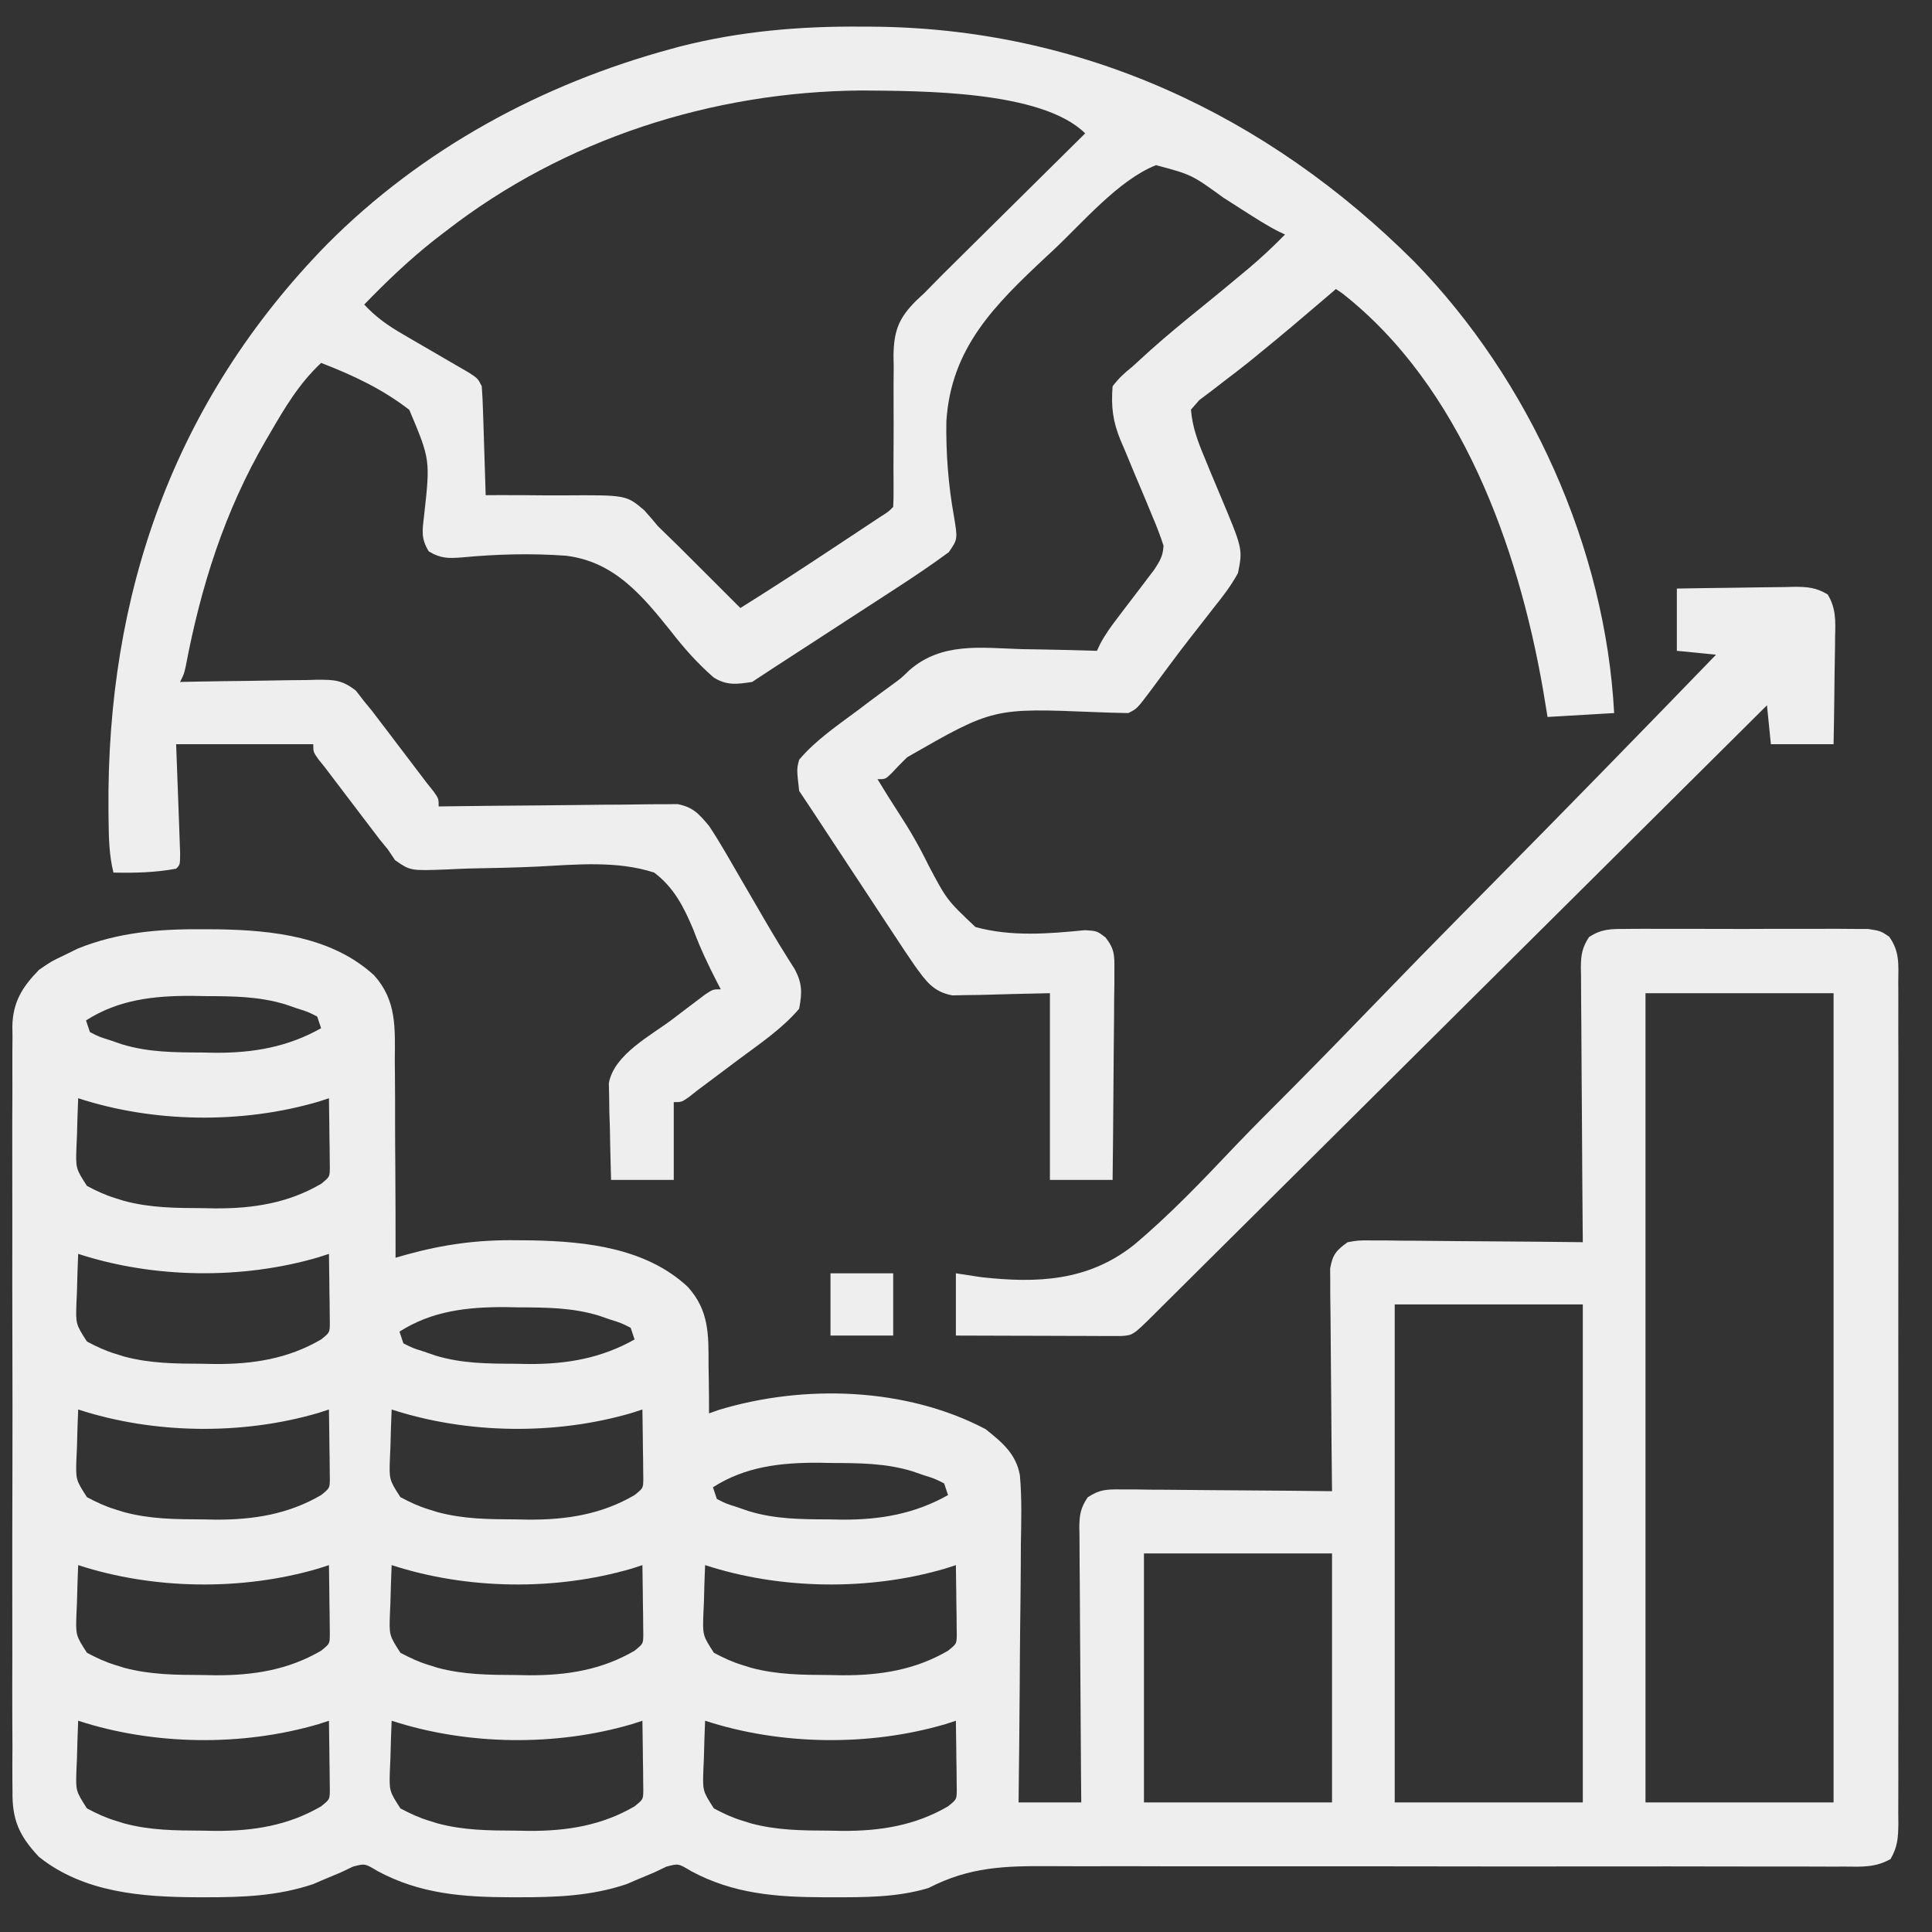 <?xml version="1.0" encoding="UTF-8" standalone="no"?><!-- Generator: Gravit.io --><svg xmlns="http://www.w3.org/2000/svg" xmlns:xlink="http://www.w3.org/1999/xlink" style="isolation:isolate" viewBox="0 0 290.6 290.6" width="290.6pt" height="290.6pt"><rect x="0" y="0" width="290.6" height="290.6" fill="#333333" stroke="none"/><defs><clipPath id="_clipPath_4NpSBglAlFTjzNBINB4oBTsSg04Ph1ar"><rect width="290.6" height="290.6"/></clipPath></defs><g clip-path="url(#_clipPath_4NpSBglAlFTjzNBINB4oBTsSg04Ph1ar)"><g><path d=" M 30.508 139.771 C 31.673 139.777 31.673 139.777 32.861 139.784 C 41.071 139.922 49.947 140.902 56.269 146.701 C 59.689 150.495 59.416 154.657 59.383 159.466 C 59.389 160.326 59.398 161.185 59.407 162.044 C 59.428 164.291 59.429 166.538 59.425 168.786 C 59.424 171.085 59.443 173.384 59.461 175.683 C 59.493 180.183 59.502 184.683 59.498 189.183 C 60.076 189.018 60.654 188.852 61.25 188.682 C 66.816 187.153 71.961 186.463 77.768 186.55 C 78.537 186.557 79.305 186.564 80.097 186.572 C 88.27 186.739 97.225 187.741 103.468 193.579 C 106.651 197.129 106.584 200.692 106.574 205.277 C 106.586 205.981 106.598 206.686 106.611 207.412 C 106.638 209.139 106.65 210.864 106.647 212.592 C 107.123 212.423 107.599 212.254 108.089 212.079 C 120.924 208.183 136.29 208.667 148.239 214.96 C 150.69 216.916 152.83 218.647 153.405 221.901 C 153.717 225.343 153.613 228.799 153.553 232.251 C 153.546 233.372 153.541 234.494 153.538 235.616 C 153.524 238.556 153.49 241.496 153.45 244.436 C 153.414 247.44 153.398 250.445 153.38 253.45 C 153.342 259.338 153.28 265.225 153.208 271.112 C 156.319 271.112 159.431 271.112 162.637 271.112 C 162.625 269.777 162.613 268.441 162.6 267.066 C 162.561 262.656 162.535 258.246 162.515 253.836 C 162.503 251.162 162.486 248.489 162.46 245.815 C 162.434 243.235 162.42 240.655 162.414 238.074 C 162.409 237.09 162.401 236.105 162.388 235.12 C 162.371 233.742 162.369 232.364 162.37 230.985 C 162.361 230.577 162.353 230.17 162.344 229.75 C 162.36 227.868 162.539 226.78 163.613 225.211 C 165.368 224.048 166.407 224.012 168.509 224.03 C 169.216 224.03 169.924 224.03 170.653 224.03 C 171.415 224.042 172.176 224.054 172.961 224.067 C 173.75 224.071 174.539 224.075 175.329 224.077 C 177.403 224.086 179.476 224.109 181.549 224.135 C 183.667 224.159 185.784 224.169 187.902 224.181 C 192.054 224.206 196.205 224.246 200.357 224.296 C 200.352 223.861 200.347 223.426 200.341 222.978 C 200.294 218.88 200.258 214.781 200.235 210.683 C 200.223 208.576 200.206 206.469 200.179 204.362 C 200.153 202.328 200.139 200.294 200.133 198.26 C 200.127 197.107 200.108 195.955 200.09 194.802 C 200.09 194.099 200.09 193.396 200.089 192.672 C 200.084 192.054 200.079 191.435 200.073 190.798 C 200.438 188.724 200.991 188.052 202.714 186.843 C 204.34 186.561 204.34 186.561 206.228 186.577 C 206.936 186.577 207.644 186.577 208.373 186.577 C 209.134 186.59 209.896 186.602 210.68 186.614 C 211.47 186.618 212.259 186.622 213.049 186.624 C 215.122 186.633 217.195 186.656 219.269 186.682 C 221.386 186.706 223.504 186.717 225.622 186.728 C 229.773 186.753 233.925 186.793 238.077 186.843 C 238.071 186.291 238.066 185.739 238.061 185.17 C 238.013 179.969 237.978 174.768 237.954 169.567 C 237.942 166.894 237.925 164.22 237.899 161.546 C 237.873 158.966 237.859 156.386 237.853 153.805 C 237.849 152.821 237.84 151.836 237.827 150.852 C 237.81 149.473 237.808 148.095 237.809 146.716 C 237.8 146.308 237.792 145.901 237.783 145.481 C 237.799 143.625 237.983 142.509 239.014 140.944 C 240.939 139.7 242.268 139.73 244.56 139.724 C 244.97 139.72 245.38 139.716 245.803 139.711 C 247.157 139.701 248.51 139.708 249.864 139.716 C 250.806 139.714 251.749 139.712 252.691 139.709 C 254.665 139.706 256.639 139.711 258.612 139.721 C 261.141 139.735 263.67 139.727 266.199 139.713 C 268.144 139.705 270.09 139.707 272.035 139.713 C 272.968 139.715 273.9 139.713 274.833 139.708 C 276.136 139.702 277.439 139.711 278.743 139.724 C 279.855 139.727 279.855 139.727 280.99 139.729 C 282.869 140.027 282.869 140.027 284.146 140.877 C 285.763 143.108 285.553 145.102 285.525 147.787 C 285.531 148.62 285.531 148.62 285.537 149.469 C 285.546 151.332 285.538 153.195 285.531 155.059 C 285.534 156.393 285.538 157.727 285.544 159.061 C 285.554 162.689 285.55 166.316 285.543 169.943 C 285.537 173.734 285.542 177.526 285.546 181.318 C 285.551 188.094 285.543 194.87 285.531 201.646 C 285.521 207.791 285.522 213.935 285.533 220.08 C 285.546 227.215 285.551 234.349 285.544 241.483 C 285.54 245.26 285.54 249.037 285.547 252.815 C 285.554 256.365 285.549 259.916 285.536 263.466 C 285.533 264.771 285.534 266.076 285.539 267.381 C 285.545 269.159 285.537 270.936 285.525 272.714 C 285.533 273.494 285.533 273.494 285.541 274.289 C 285.514 276.41 285.439 277.764 284.366 279.625 C 282.095 280.913 280.038 280.791 277.464 280.759 C 276.635 280.762 276.635 280.762 275.788 280.766 C 273.931 280.771 272.073 280.759 270.216 280.748 C 268.885 280.748 267.555 280.749 266.225 280.752 C 263.357 280.755 260.49 280.751 257.622 280.741 C 253.084 280.727 248.547 280.73 244.009 280.737 C 237.644 280.744 231.278 280.746 224.912 280.741 C 224.508 280.74 224.104 280.74 223.688 280.74 C 219.187 280.736 214.685 280.73 210.184 280.724 C 208.554 280.722 206.925 280.72 205.296 280.718 C 204.692 280.717 204.692 280.717 204.077 280.716 C 197.359 280.708 190.64 280.711 183.921 280.722 C 179.414 280.729 174.907 280.723 170.4 280.705 C 167.589 280.698 164.778 280.702 161.967 280.71 C 160.668 280.711 159.369 280.707 158.07 280.697 C 151.161 280.65 145.863 280.78 139.652 283.986 C 134.91 285.41 130.057 285.382 125.139 285.376 C 124.749 285.376 124.358 285.376 123.956 285.376 C 116.81 285.358 110.304 284.876 103.922 281.426 C 102.037 280.289 102.037 280.289 100.238 280.767 C 99.63 281.057 99.022 281.347 98.396 281.645 C 97.467 282.044 96.533 282.433 95.597 282.816 C 95.15 283.009 94.703 283.202 94.243 283.401 C 88.891 285.2 83.606 285.383 77.989 285.376 C 77.599 285.376 77.209 285.376 76.807 285.376 C 69.66 285.358 63.155 284.876 56.772 281.426 C 54.887 280.289 54.887 280.289 53.089 280.767 C 52.481 281.057 51.873 281.347 51.247 281.645 C 50.317 282.044 49.384 282.433 48.447 282.816 C 48.001 283.009 47.554 283.202 47.094 283.401 C 41.742 285.2 36.456 285.384 30.84 285.376 C 30.449 285.375 30.058 285.375 29.655 285.375 C 21.378 285.344 12.607 284.686 5.865 279.304 C 2.866 276.125 1.807 273.705 1.88 269.381 C 1.875 268.874 1.869 268.367 1.863 267.844 C 1.849 266.155 1.86 264.466 1.872 262.777 C 1.867 261.562 1.861 260.346 1.853 259.131 C 1.837 255.837 1.843 252.544 1.854 249.25 C 1.863 245.8 1.855 242.351 1.849 238.901 C 1.843 233.108 1.851 227.315 1.868 221.522 C 1.887 214.828 1.881 208.135 1.862 201.441 C 1.846 195.69 1.843 189.939 1.853 184.187 C 1.858 180.754 1.859 177.321 1.847 173.888 C 1.837 170.66 1.844 167.433 1.865 164.205 C 1.869 163.021 1.868 161.838 1.86 160.655 C 1.85 159.036 1.863 157.42 1.88 155.802 C 1.872 155.336 1.864 154.87 1.856 154.39 C 1.933 150.735 3.324 148.486 5.865 145.879 C 7.746 144.587 7.746 144.587 9.733 143.648 C 10.378 143.33 11.023 143.012 11.688 142.685 C 17.787 140.219 23.987 139.718 30.508 139.771 Z  M 247.506 149.39 C 247.506 189.558 247.506 229.726 247.506 271.112 C 256.842 271.112 266.178 271.112 275.796 271.112 C 275.796 230.943 275.796 190.775 275.796 149.39 C 266.461 149.39 257.125 149.39 247.506 149.39 Z  M 12.938 153.486 C 13.132 154.066 13.327 154.645 13.527 155.242 C 14.931 155.955 14.931 155.955 16.621 156.485 C 17.184 156.68 17.746 156.875 18.325 157.075 C 22.361 158.291 26.207 158.295 30.398 158.314 C 31.393 158.332 31.393 158.332 32.408 158.351 C 38.128 158.377 43.29 157.48 48.3 154.657 C 48.008 153.788 48.008 153.788 47.711 152.901 C 46.307 152.188 46.307 152.188 44.616 151.658 C 44.054 151.463 43.492 151.268 42.913 151.068 C 38.888 149.856 35.056 149.847 30.877 149.829 C 30.218 149.817 29.56 149.805 28.882 149.792 C 23.165 149.766 17.82 150.351 12.938 153.486 Z  M 11.759 165.19 C 11.673 167.092 11.621 168.993 11.575 170.896 C 11.55 171.435 11.526 171.973 11.5 172.528 C 11.387 175.748 11.387 175.748 13.078 178.378 C 14.508 179.131 15.813 179.755 17.358 180.223 C 17.79 180.358 18.221 180.493 18.666 180.632 C 22.594 181.68 26.348 181.704 30.398 181.722 C 31.393 181.74 31.393 181.74 32.408 181.759 C 38.079 181.785 43.346 180.965 48.3 178.065 C 49.592 177.025 49.592 177.025 49.612 175.687 C 49.606 175.203 49.6 174.719 49.594 174.22 C 49.59 173.695 49.586 173.171 49.582 172.631 C 49.572 172.083 49.563 171.534 49.552 170.969 C 49.547 170.416 49.542 169.863 49.536 169.294 C 49.522 167.926 49.503 166.558 49.479 165.19 C 48.961 165.359 48.442 165.528 47.909 165.702 C 36.435 169.072 23.126 168.897 11.759 165.19 Z  M 11.759 188.598 C 11.673 190.5 11.621 192.401 11.575 194.304 C 11.55 194.843 11.526 195.381 11.5 195.936 C 11.387 199.156 11.387 199.156 13.078 201.786 C 14.508 202.539 15.813 203.163 17.358 203.631 C 17.79 203.766 18.221 203.901 18.666 204.04 C 22.594 205.088 26.348 205.112 30.398 205.13 C 31.393 205.148 31.393 205.148 32.408 205.167 C 38.079 205.193 43.346 204.373 48.3 201.473 C 49.592 200.433 49.592 200.433 49.612 199.095 C 49.606 198.611 49.6 198.127 49.594 197.628 C 49.59 197.103 49.586 196.579 49.582 196.039 C 49.572 195.491 49.563 194.942 49.552 194.377 C 49.547 193.824 49.542 193.271 49.536 192.702 C 49.522 191.334 49.503 189.966 49.479 188.598 C 48.961 188.767 48.442 188.936 47.909 189.11 C 36.435 192.48 23.126 192.305 11.759 188.598 Z  M 209.787 196.206 C 209.787 220.925 209.787 245.644 209.787 271.112 C 219.122 271.112 228.458 271.112 238.077 271.112 C 238.077 246.393 238.077 221.674 238.077 196.206 C 228.741 196.206 219.405 196.206 209.787 196.206 Z  M 60.087 200.302 C 60.282 200.882 60.476 201.461 60.677 202.058 C 62.081 202.771 62.081 202.771 63.771 203.301 C 64.333 203.496 64.895 203.691 65.475 203.891 C 69.51 205.107 73.356 205.112 77.547 205.13 C 78.542 205.148 78.542 205.148 79.557 205.167 C 85.277 205.193 90.44 204.296 95.449 201.473 C 95.158 200.604 95.158 200.604 94.86 199.717 C 93.456 199.004 93.456 199.004 91.766 198.474 C 91.204 198.279 90.641 198.084 90.062 197.884 C 86.038 196.672 82.206 196.664 78.026 196.645 C 77.368 196.633 76.71 196.621 76.031 196.608 C 70.315 196.582 64.97 197.167 60.087 200.302 Z  M 11.759 212.006 C 11.673 213.908 11.621 215.809 11.575 217.712 C 11.55 218.251 11.526 218.789 11.5 219.344 C 11.387 222.564 11.387 222.564 13.078 225.194 C 14.508 225.947 15.813 226.571 17.358 227.039 C 17.79 227.174 18.221 227.309 18.666 227.448 C 22.594 228.496 26.348 228.52 30.398 228.538 C 31.393 228.556 31.393 228.556 32.408 228.575 C 38.079 228.601 43.346 227.781 48.3 224.881 C 49.592 223.841 49.592 223.841 49.612 222.503 C 49.606 222.019 49.6 221.535 49.594 221.036 C 49.59 220.511 49.586 219.987 49.582 219.447 C 49.572 218.899 49.563 218.35 49.552 217.785 C 49.547 217.232 49.542 216.679 49.536 216.11 C 49.522 214.742 49.503 213.374 49.479 212.006 C 48.961 212.175 48.442 212.344 47.909 212.518 C 36.435 215.888 23.126 215.713 11.759 212.006 Z  M 58.909 212.006 C 58.823 213.908 58.771 215.809 58.724 217.712 C 58.7 218.251 58.675 218.789 58.65 219.344 C 58.537 222.564 58.537 222.564 60.228 225.194 C 61.658 225.947 62.962 226.571 64.508 227.039 C 64.939 227.174 65.371 227.309 65.815 227.448 C 69.744 228.496 73.498 228.52 77.547 228.538 C 78.542 228.556 78.542 228.556 79.557 228.575 C 85.228 228.601 90.496 227.781 95.449 224.881 C 96.742 223.841 96.742 223.841 96.762 222.503 C 96.756 222.019 96.75 221.535 96.743 221.036 C 96.739 220.511 96.736 219.987 96.732 219.447 C 96.722 218.899 96.712 218.35 96.702 217.785 C 96.696 217.232 96.691 216.679 96.686 216.11 C 96.672 214.742 96.652 213.374 96.628 212.006 C 96.11 212.175 95.592 212.344 95.058 212.518 C 83.585 215.888 70.276 215.713 58.909 212.006 Z  M 107.237 223.71 C 107.431 224.29 107.626 224.869 107.826 225.466 C 109.23 226.179 109.23 226.179 110.92 226.709 C 111.483 226.904 112.045 227.099 112.624 227.299 C 116.66 228.515 120.506 228.52 124.697 228.538 C 125.692 228.556 125.692 228.556 126.707 228.575 C 132.427 228.601 137.589 227.704 142.599 224.881 C 142.307 224.012 142.307 224.012 142.01 223.125 C 140.606 222.412 140.606 222.412 138.915 221.882 C 138.353 221.687 137.791 221.492 137.212 221.292 C 133.187 220.08 129.355 220.072 125.176 220.053 C 124.517 220.041 123.859 220.029 123.181 220.016 C 117.464 219.99 112.119 220.575 107.237 223.71 Z  M 172.067 233.659 C 172.067 246.018 172.067 258.378 172.067 271.112 C 181.403 271.112 190.738 271.112 200.357 271.112 C 200.357 258.752 200.357 246.393 200.357 233.659 C 191.021 233.659 181.686 233.659 172.067 233.659 Z  M 11.759 235.414 C 11.673 237.316 11.621 239.217 11.575 241.12 C 11.55 241.659 11.526 242.197 11.5 242.752 C 11.387 245.972 11.387 245.972 13.078 248.602 C 14.508 249.355 15.813 249.979 17.358 250.447 C 17.79 250.582 18.221 250.717 18.666 250.856 C 22.594 251.904 26.348 251.928 30.398 251.946 C 31.393 251.964 31.393 251.964 32.408 251.983 C 38.079 252.009 43.346 251.189 48.3 248.289 C 49.592 247.249 49.592 247.249 49.612 245.911 C 49.606 245.427 49.6 244.943 49.594 244.444 C 49.59 243.92 49.586 243.395 49.582 242.855 C 49.572 242.307 49.563 241.758 49.552 241.193 C 49.547 240.64 49.542 240.087 49.536 239.518 C 49.522 238.15 49.503 236.782 49.479 235.414 C 48.961 235.583 48.442 235.752 47.909 235.926 C 36.435 239.296 23.126 239.121 11.759 235.414 Z  M 58.909 235.414 C 58.823 237.316 58.771 239.217 58.724 241.12 C 58.7 241.659 58.675 242.197 58.65 242.752 C 58.537 245.972 58.537 245.972 60.228 248.602 C 61.658 249.355 62.962 249.979 64.508 250.447 C 64.939 250.582 65.371 250.717 65.815 250.856 C 69.744 251.904 73.498 251.928 77.547 251.946 C 78.542 251.964 78.542 251.964 79.557 251.983 C 85.228 252.009 90.496 251.189 95.449 248.289 C 96.742 247.249 96.742 247.249 96.762 245.911 C 96.756 245.427 96.75 244.943 96.743 244.444 C 96.739 243.92 96.736 243.395 96.732 242.855 C 96.722 242.307 96.712 241.758 96.702 241.193 C 96.696 240.64 96.691 240.087 96.686 239.518 C 96.672 238.15 96.652 236.782 96.628 235.414 C 96.11 235.583 95.592 235.752 95.058 235.926 C 83.585 239.296 70.276 239.121 58.909 235.414 Z  M 106.058 235.414 C 105.972 237.316 105.92 239.217 105.874 241.12 C 105.849 241.659 105.824 242.197 105.799 242.752 C 105.686 245.972 105.686 245.972 107.377 248.602 C 108.807 249.355 110.112 249.979 111.657 250.447 C 112.089 250.582 112.52 250.717 112.965 250.856 C 116.893 251.904 120.647 251.928 124.697 251.946 C 125.692 251.964 125.692 251.964 126.707 251.983 C 132.378 252.009 137.645 251.189 142.599 248.289 C 143.891 247.249 143.891 247.249 143.911 245.911 C 143.905 245.427 143.899 244.943 143.893 244.444 C 143.889 243.92 143.885 243.395 143.881 242.855 C 143.871 242.307 143.861 241.758 143.851 241.193 C 143.846 240.64 143.841 240.087 143.835 239.518 C 143.821 238.15 143.802 236.782 143.778 235.414 C 143.259 235.583 142.741 235.752 142.207 235.926 C 130.734 239.296 117.425 239.121 106.058 235.414 Z  M 11.759 258.822 C 11.673 260.724 11.621 262.625 11.575 264.528 C 11.55 265.067 11.526 265.605 11.5 266.16 C 11.387 269.38 11.387 269.38 13.078 272.01 C 14.508 272.763 15.813 273.387 17.358 273.855 C 17.79 273.99 18.221 274.125 18.666 274.264 C 22.594 275.312 26.348 275.336 30.398 275.354 C 31.393 275.372 31.393 275.372 32.408 275.391 C 38.079 275.417 43.346 274.597 48.3 271.697 C 49.592 270.657 49.592 270.657 49.612 269.319 C 49.606 268.835 49.6 268.351 49.594 267.852 C 49.59 267.328 49.586 266.803 49.582 266.263 C 49.572 265.715 49.563 265.166 49.552 264.601 C 49.547 264.048 49.542 263.495 49.536 262.926 C 49.522 261.558 49.503 260.19 49.479 258.822 C 48.961 258.991 48.442 259.16 47.909 259.334 C 36.435 262.704 23.126 262.529 11.759 258.822 Z  M 58.909 258.822 C 58.823 260.724 58.771 262.625 58.724 264.528 C 58.7 265.067 58.675 265.605 58.65 266.16 C 58.537 269.38 58.537 269.38 60.228 272.01 C 61.658 272.763 62.962 273.387 64.508 273.855 C 64.939 273.99 65.371 274.125 65.815 274.264 C 69.744 275.312 73.498 275.336 77.547 275.354 C 78.542 275.372 78.542 275.372 79.557 275.391 C 85.228 275.417 90.496 274.597 95.449 271.697 C 96.742 270.657 96.742 270.657 96.762 269.319 C 96.756 268.835 96.75 268.351 96.743 267.852 C 96.739 267.328 96.736 266.803 96.732 266.263 C 96.722 265.715 96.712 265.166 96.702 264.601 C 96.696 264.048 96.691 263.495 96.686 262.926 C 96.672 261.558 96.652 260.19 96.628 258.822 C 96.11 258.991 95.592 259.16 95.058 259.334 C 83.585 262.704 70.276 262.529 58.909 258.822 Z  M 106.058 258.822 C 105.972 260.724 105.92 262.625 105.874 264.528 C 105.849 265.067 105.824 265.605 105.799 266.16 C 105.686 269.38 105.686 269.38 107.377 272.01 C 108.807 272.763 110.112 273.387 111.657 273.855 C 112.089 273.99 112.52 274.125 112.965 274.264 C 116.893 275.312 120.647 275.336 124.697 275.354 C 125.692 275.372 125.692 275.372 126.707 275.391 C 132.378 275.417 137.645 274.597 142.599 271.697 C 143.891 270.657 143.891 270.657 143.911 269.319 C 143.905 268.835 143.899 268.351 143.893 267.852 C 143.889 267.328 143.885 266.803 143.881 266.263 C 143.871 265.715 143.861 265.166 143.851 264.601 C 143.846 264.048 143.841 263.495 143.835 262.926 C 143.821 261.558 143.802 260.19 143.778 258.822 C 143.259 258.991 142.741 259.16 142.207 259.334 C 130.734 262.704 117.425 262.529 106.058 258.822 Z " fill="rgb(238,238,238)"/><path d=" M 129.449 4.004 C 129.96 4.006 130.471 4.008 130.998 4.01 C 162.588 4.171 190.608 17.26 212.736 39.368 C 230.106 57.168 241.478 82.482 242.791 107.255 C 239.485 107.449 236.179 107.642 232.772 107.841 C 232.541 106.441 232.31 105.04 232.072 103.598 C 228.331 82.218 219.714 58.096 201.922 44.141 C 201.439 43.808 201.439 43.808 200.946 43.469 C 200.426 43.914 199.906 44.36 199.369 44.82 C 196.065 47.644 192.759 50.461 189.38 53.198 C 188.871 53.613 188.362 54.029 187.838 54.457 C 186.643 55.413 185.441 56.341 184.218 57.26 C 183.557 57.771 182.895 58.282 182.234 58.794 C 181.629 59.248 181.024 59.703 180.401 60.172 C 179.985 60.646 179.569 61.121 179.14 61.61 C 179.342 64.243 180.186 66.462 181.205 68.884 C 181.495 69.591 181.786 70.297 182.085 71.026 C 182.545 72.134 183.007 73.241 183.475 74.346 C 186.936 82.566 186.936 82.566 186.212 86.188 C 185.177 88.106 183.894 89.759 182.529 91.455 C 182.158 91.932 181.788 92.41 181.407 92.902 C 180.642 93.888 179.873 94.871 179.101 95.85 C 178.006 97.25 176.938 98.665 175.88 100.091 C 175.559 100.523 175.239 100.954 174.909 101.399 C 174.302 102.217 173.695 103.035 173.089 103.854 C 171.022 106.604 171.022 106.604 169.71 107.255 C 168.05 107.234 166.402 107.18 164.744 107.111 C 149.371 106.487 149.371 106.487 136.448 113.903 C 135.63 114.7 134.829 115.515 134.055 116.354 C 133.169 117.204 133.169 117.204 131.99 117.204 C 133.566 119.776 133.566 119.776 135.195 122.314 C 136.84 124.827 138.283 127.337 139.601 130.035 C 142.404 135.353 142.404 135.353 146.724 139.441 C 152.089 140.911 157.707 140.46 163.19 139.912 C 164.995 140.027 164.995 140.027 166.27 140.986 C 167.641 142.736 167.639 143.657 167.62 145.856 C 167.62 146.911 167.62 146.911 167.619 147.986 C 167.601 149.12 167.601 149.12 167.583 150.277 C 167.578 151.061 167.575 151.845 167.572 152.628 C 167.563 154.687 167.54 156.746 167.514 158.805 C 167.49 160.907 167.479 163.01 167.467 165.113 C 167.442 169.235 167.401 173.357 167.352 177.479 C 164.24 177.479 161.129 177.479 157.922 177.479 C 157.922 168.21 157.922 158.94 157.922 149.39 C 152.624 149.505 152.624 149.505 147.326 149.653 C 146.332 149.664 146.332 149.664 145.318 149.676 C 144.304 149.699 144.304 149.699 143.27 149.722 C 140.349 149.197 139.252 147.539 137.57 145.216 C 136.518 143.694 135.5 142.155 134.488 140.607 C 134.116 140.044 133.743 139.481 133.36 138.901 C 132.175 137.108 130.996 135.312 129.817 133.516 C 129.017 132.304 128.217 131.091 127.417 129.879 C 125.659 127.216 123.904 124.551 122.152 121.884 C 121.507 120.906 120.856 119.932 120.203 118.959 C 119.831 115.688 119.831 115.688 120.203 114.278 C 122.717 111.286 126.037 109.077 129.154 106.743 C 129.682 106.344 130.209 105.945 130.753 105.534 C 131.819 104.731 132.893 103.939 133.975 103.156 C 135.525 102.033 135.525 102.033 136.811 100.788 C 141.667 96.575 147.51 97.44 153.576 97.636 C 154.685 97.657 155.794 97.675 156.903 97.692 C 159.601 97.737 162.297 97.808 164.995 97.892 C 165.15 97.559 165.306 97.226 165.466 96.883 C 166.222 95.46 167.093 94.253 168.073 92.973 C 168.439 92.489 168.805 92.006 169.181 91.508 C 169.952 90.496 170.724 89.486 171.497 88.476 C 172.045 87.751 172.045 87.751 172.604 87.011 C 172.939 86.573 173.274 86.134 173.619 85.682 C 174.475 84.354 174.916 83.664 175.014 82.092 C 174.533 80.606 174.012 79.233 173.396 77.803 C 173.045 76.952 172.693 76.101 172.342 75.25 C 171.783 73.918 171.222 72.586 170.658 71.256 C 170.115 69.966 169.582 68.673 169.049 67.38 C 168.88 66.989 168.71 66.598 168.536 66.195 C 167.381 63.379 167.104 61.142 167.352 58.099 C 168.316 56.855 169.09 56.138 170.299 55.173 C 171.209 54.345 172.118 53.516 173.025 52.686 C 175.604 50.393 178.254 48.207 180.942 46.043 C 182.885 44.47 184.81 42.877 186.728 41.274 C 187.043 41.012 187.359 40.75 187.684 40.48 C 189.654 38.829 191.487 37.106 193.285 35.276 C 192.947 35.115 192.61 34.954 192.263 34.789 C 190.924 34.104 189.679 33.347 188.413 32.537 C 187.937 32.235 187.46 31.932 186.97 31.621 C 185.982 30.991 184.995 30.36 184.009 29.728 C 179.252 26.277 179.252 26.277 173.88 24.84 C 168.203 27.101 162.848 33.504 158.401 37.653 C 158.069 37.962 157.736 38.272 157.393 38.59 C 149.638 45.85 143.045 52.292 142.347 63.378 C 142.27 68.122 142.635 72.938 143.479 77.61 C 144.059 81.097 144.059 81.097 142.709 83.062 C 140.165 84.919 137.58 86.682 134.932 88.39 C 134.365 88.759 133.798 89.129 133.214 89.51 C 131.408 90.686 129.6 91.857 127.791 93.028 C 126.57 93.822 125.349 94.616 124.128 95.411 C 121.446 97.156 118.762 98.899 116.076 100.638 C 115.091 101.278 114.11 101.925 113.13 102.574 C 110.851 102.919 109.326 103.146 107.343 101.9 C 104.928 99.784 102.94 97.563 100.975 95.026 C 96.604 89.575 92.4 84.444 85.068 83.582 C 79.884 83.212 74.654 83.348 69.481 83.843 C 67.449 84.002 66.244 84.009 64.487 82.929 C 63.311 80.992 63.52 79.851 63.782 77.618 C 64.725 69.148 64.725 69.148 61.571 61.655 C 57.562 58.531 53.04 56.415 48.3 54.587 C 44.999 57.684 42.879 61.255 40.638 65.121 C 40.314 65.674 40.314 65.674 39.983 66.237 C 33.778 76.924 30.23 88.155 27.935 100.239 C 27.672 101.403 27.672 101.403 27.083 102.574 C 28.184 102.551 28.184 102.551 29.308 102.527 C 32.038 102.474 34.767 102.441 37.497 102.413 C 38.677 102.398 39.858 102.378 41.038 102.353 C 42.737 102.318 44.435 102.301 46.134 102.288 C 46.66 102.273 47.186 102.258 47.728 102.242 C 50.287 102.241 51.45 102.276 53.523 103.874 C 54.147 104.679 54.147 104.679 54.783 105.5 C 55.363 106.204 55.363 106.204 55.955 106.923 C 56.323 107.408 56.692 107.892 57.071 108.392 C 57.683 109.193 57.683 109.193 58.308 110.011 C 58.725 110.562 59.142 111.113 59.572 111.681 C 59.993 112.234 60.415 112.788 60.849 113.358 C 61.973 114.833 63.094 116.31 64.213 117.789 C 64.549 118.209 64.884 118.629 65.23 119.062 C 65.981 120.13 65.981 120.13 65.981 121.3 C 66.447 121.294 66.913 121.287 67.393 121.281 C 71.79 121.222 76.186 121.177 80.582 121.149 C 82.843 121.133 85.103 121.113 87.363 121.08 C 89.545 121.048 91.727 121.03 93.909 121.023 C 94.74 121.017 95.572 121.007 96.403 120.991 C 97.57 120.97 98.737 120.968 99.903 120.968 C 100.567 120.962 101.231 120.955 101.914 120.948 C 104.277 121.414 105.123 122.419 106.647 124.226 C 107.473 125.465 108.256 126.732 109.003 128.019 C 109.212 128.377 109.422 128.736 109.638 129.105 C 110.303 130.244 110.962 131.386 111.62 132.529 C 112.276 133.657 112.933 134.784 113.59 135.911 C 114.016 136.644 114.442 137.377 114.866 138.111 C 116.376 140.72 117.945 143.286 119.567 145.827 C 120.689 147.984 120.651 149.344 120.203 151.731 C 117.606 154.775 114.227 157.027 111.031 159.411 C 110.474 159.83 109.916 160.249 109.342 160.68 C 107.856 161.796 106.369 162.909 104.879 164.02 C 104.456 164.353 104.033 164.687 103.597 165.03 C 102.522 165.775 102.522 165.775 101.343 165.775 C 101.343 169.638 101.343 173.5 101.343 177.479 C 98.231 177.479 95.119 177.479 91.913 177.479 C 91.834 174.809 91.775 172.141 91.729 169.47 C 91.704 168.713 91.68 167.956 91.654 167.176 C 91.645 166.446 91.635 165.716 91.625 164.964 C 91.61 164.293 91.595 163.622 91.579 162.93 C 92.368 158.6 97.808 155.828 101.159 153.303 C 102.01 152.653 102.01 152.653 102.878 151.99 C 103.419 151.581 103.96 151.172 104.518 150.75 C 105.011 150.376 105.505 150.003 106.014 149.618 C 107.237 148.805 107.237 148.805 108.416 148.805 C 108.232 148.454 108.049 148.103 107.86 147.741 C 106.526 145.146 105.311 142.586 104.296 139.851 C 102.884 136.478 101.381 133.491 98.396 131.249 C 92.852 129.429 86.63 130.041 80.87 130.344 C 77.461 130.51 74.047 130.565 70.634 130.633 C 69.448 130.665 68.264 130.724 67.08 130.784 C 61.72 130.98 61.72 130.98 59.426 129.381 C 59.06 128.839 58.695 128.296 58.319 127.737 C 57.739 127.033 57.739 127.033 57.147 126.314 C 56.779 125.83 56.41 125.345 56.031 124.846 C 55.419 124.044 55.419 124.044 54.795 123.226 C 54.377 122.675 53.96 122.124 53.531 121.556 C 52.898 120.726 52.898 120.726 52.253 119.88 C 51.129 118.404 50.008 116.927 48.889 115.448 C 48.554 115.028 48.218 114.608 47.872 114.175 C 47.121 113.107 47.121 113.107 47.121 111.937 C 40.314 111.937 33.507 111.937 26.493 111.937 C 26.711 117.881 26.711 117.881 26.934 123.825 C 26.96 124.56 26.985 125.295 27.011 126.053 C 27.039 126.81 27.067 127.567 27.095 128.347 C 27.083 130.078 27.083 130.078 26.493 130.663 C 23.332 131.252 20.274 131.314 17.063 131.249 C 16.419 128.643 16.36 126.078 16.334 123.41 C 16.328 122.933 16.322 122.455 16.316 121.963 C 16.004 89.404 26.121 60.349 49.182 36.752 C 63.427 22.419 81.543 12.596 101.048 7.332 C 101.445 7.223 101.842 7.114 102.251 7.002 C 111.221 4.711 120.216 3.935 129.449 4.004 Z  M 67.16 34.691 C 66.587 35.13 66.014 35.569 65.424 36.021 C 61.6 39.035 58.167 42.318 54.783 45.809 C 56.54 47.703 58.337 48.963 60.573 50.258 C 61.228 50.641 61.882 51.024 62.556 51.419 C 63.243 51.817 63.931 52.215 64.618 52.612 C 65.973 53.397 67.326 54.185 68.677 54.976 C 69.576 55.496 69.576 55.496 70.493 56.027 C 71.875 56.928 71.875 56.928 72.464 58.099 C 72.555 59.33 72.611 60.563 72.651 61.797 C 72.675 62.533 72.7 63.268 72.725 64.026 C 72.749 64.798 72.772 65.569 72.796 66.365 C 72.821 67.149 72.847 67.933 72.873 68.717 C 72.935 70.639 72.995 72.562 73.053 74.484 C 73.671 74.481 74.289 74.477 74.926 74.473 C 77.238 74.464 79.548 74.483 81.859 74.509 C 82.856 74.517 83.853 74.517 84.85 74.51 C 94.2 74.453 94.2 74.453 96.904 76.752 C 97.615 77.542 98.307 78.348 98.986 79.166 C 100.035 80.202 101.091 81.231 102.153 82.254 C 103.26 83.357 104.365 84.461 105.469 85.566 C 106.043 86.14 106.618 86.713 107.193 87.287 C 108.584 88.675 109.974 90.064 111.362 91.455 C 115.988 88.565 120.556 85.595 125.101 82.581 C 126.189 81.86 127.278 81.14 128.367 80.421 C 129.06 79.961 129.754 79.502 130.448 79.042 C 131.381 78.424 131.381 78.424 132.334 77.793 C 133.67 76.949 133.67 76.949 134.348 76.24 C 134.398 75.402 134.409 74.562 134.403 73.723 C 134.402 73.187 134.4 72.652 134.399 72.1 C 134.395 71.516 134.392 70.932 134.389 70.331 C 134.394 69.1 134.4 67.87 134.408 66.64 C 134.417 64.696 134.421 62.752 134.406 60.808 C 134.394 58.934 134.408 57.062 134.426 55.189 C 134.416 54.613 134.405 54.037 134.395 53.444 C 134.459 49.756 135.178 47.835 137.81 45.223 C 138.224 44.837 138.637 44.451 139.063 44.054 C 139.959 43.144 140.855 42.232 141.749 41.32 C 142.748 40.328 143.749 39.337 144.751 38.348 C 145.282 37.822 145.812 37.296 146.359 36.754 C 147.754 35.372 149.15 33.991 150.548 32.61 C 151.979 31.195 153.409 29.778 154.839 28.361 C 157.633 25.593 160.429 22.826 163.227 20.061 C 156.678 13.558 138.222 13.691 129.549 13.61 C 107.099 13.789 84.896 20.933 67.16 34.691 Z " fill="rgb(238,238,238)"/><path d=" M 252.221 88.529 C 255.2 88.475 258.178 88.429 261.157 88.4 C 262.17 88.389 263.183 88.373 264.196 88.352 C 265.653 88.324 267.11 88.311 268.567 88.3 C 269.245 88.282 269.245 88.282 269.937 88.264 C 271.896 88.263 273.217 88.396 274.907 89.411 C 276.165 91.475 276.09 93.369 276.026 95.707 C 276.023 96.171 276.02 96.635 276.016 97.114 C 276.003 98.593 275.973 100.071 275.943 101.55 C 275.932 102.554 275.921 103.558 275.911 104.563 C 275.887 107.021 275.841 109.478 275.796 111.937 C 272.684 111.937 269.572 111.937 266.366 111.937 C 266.172 110.006 265.977 108.075 265.777 106.085 C 265.289 106.57 264.801 107.055 264.298 107.555 C 252.725 119.059 241.149 130.562 229.572 142.063 C 228.149 143.478 226.725 144.892 225.301 146.307 C 225.017 146.588 224.734 146.87 224.442 147.16 C 219.848 151.725 215.254 156.29 210.661 160.856 C 205.951 165.538 201.24 170.219 196.528 174.9 C 193.88 177.53 191.232 180.16 188.586 182.792 C 186.098 185.266 183.609 187.739 181.118 190.211 C 180.202 191.121 179.286 192.032 178.371 192.942 C 177.126 194.181 175.88 195.418 174.633 196.655 C 174.084 197.202 174.084 197.202 173.524 197.761 C 170.408 200.844 170.408 200.844 168.584 200.958 C 168.126 200.957 167.667 200.955 167.196 200.954 C 166.417 200.954 166.417 200.954 165.622 200.954 C 165.061 200.951 164.5 200.948 163.922 200.945 C 163.348 200.944 162.774 200.943 162.183 200.942 C 160.345 200.939 158.508 200.932 156.67 200.924 C 155.426 200.921 154.182 200.918 152.938 200.916 C 149.885 200.91 146.831 200.9 143.778 200.888 C 143.778 197.798 143.778 194.708 143.778 191.524 C 145.049 191.717 146.32 191.91 147.63 192.109 C 156.052 193.046 163.669 192.694 170.506 187.298 C 176.036 182.677 180.999 177.424 185.95 172.209 C 188.465 169.582 191.04 167.014 193.609 164.439 C 198.448 159.572 203.232 154.654 207.997 149.716 C 211.807 145.771 215.641 141.852 219.495 137.949 C 219.768 137.673 220.04 137.397 220.321 137.113 C 221.689 135.728 223.058 134.343 224.426 132.959 C 235.723 121.529 246.944 110.028 258.115 98.477 C 256.17 98.284 254.225 98.091 252.221 97.892 C 252.221 94.802 252.221 91.713 252.221 88.529 Z " fill="rgb(238,238,238)"/><path d=" M 124.918 191.524 C 128.03 191.524 131.142 191.524 134.348 191.524 C 134.348 194.614 134.348 197.704 134.348 200.888 C 131.236 200.888 128.124 200.888 124.918 200.888 C 124.918 197.798 124.918 194.708 124.918 191.524 Z " fill="rgb(238,238,238)"/></g></g></svg>